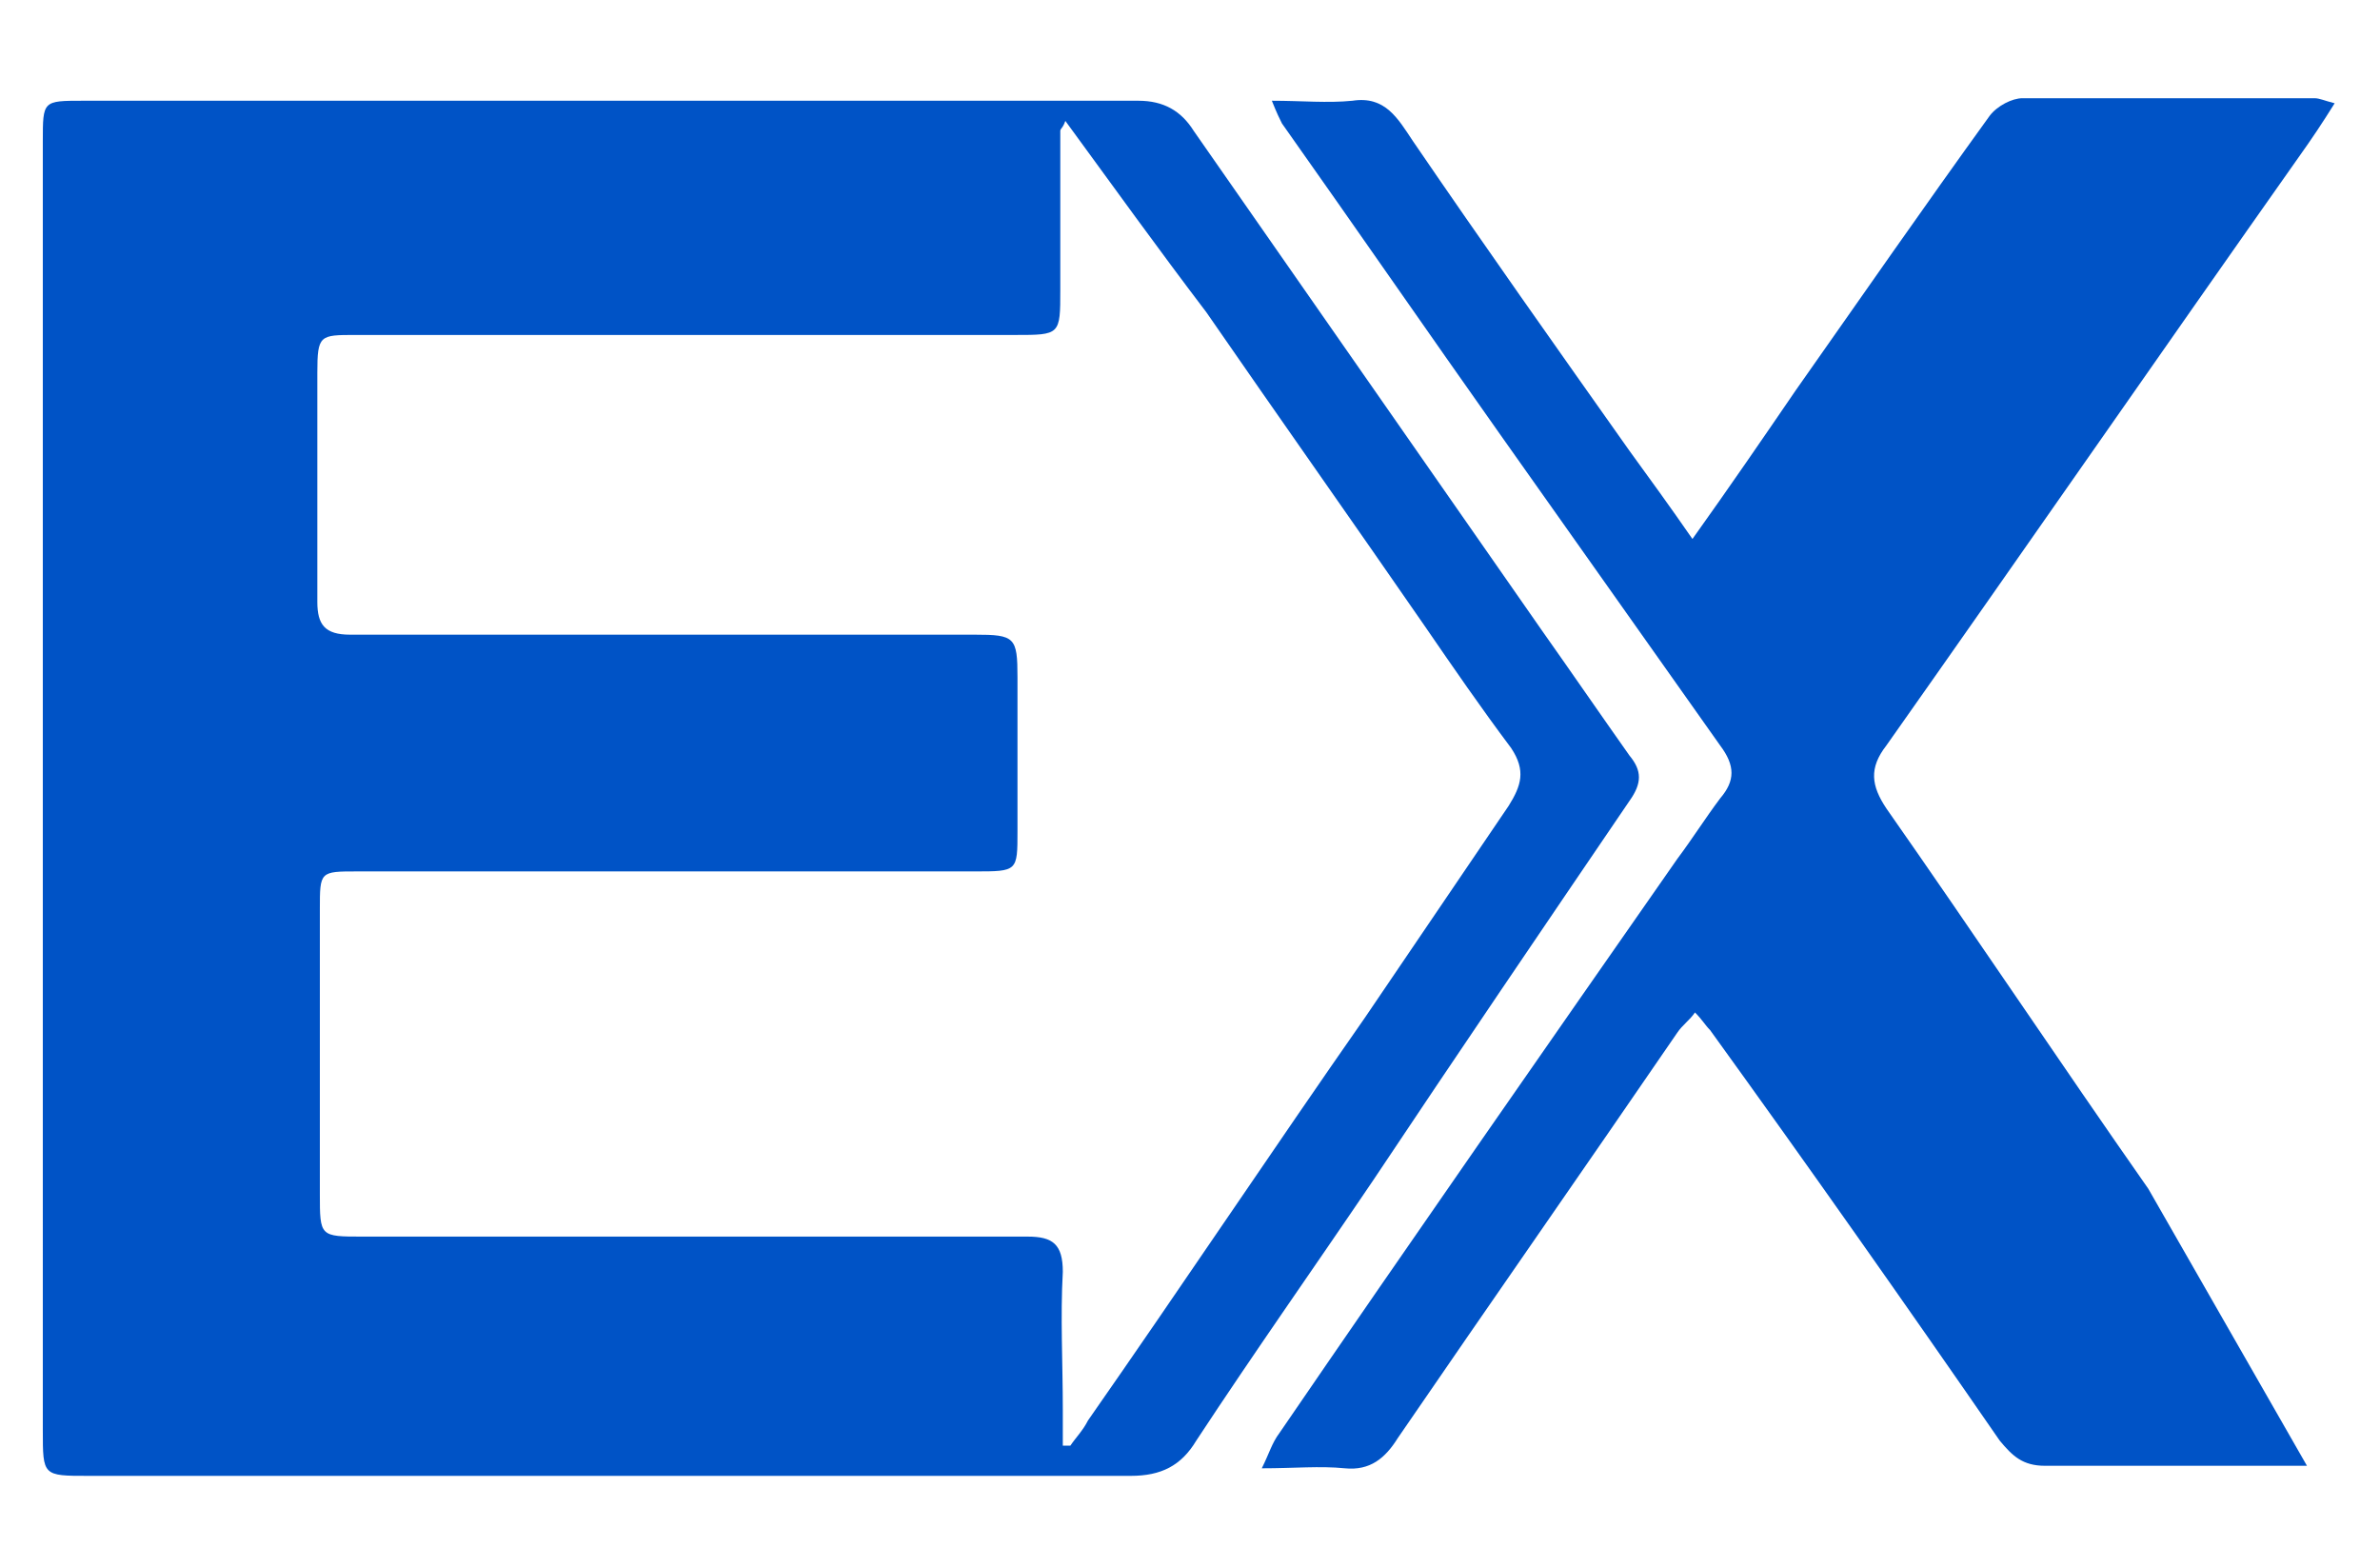 <?xml version="1.0" encoding="utf-8"?>
<!-- Generator: Adobe Illustrator 23.0.3, SVG Export Plug-In . SVG Version: 6.00 Build 0)  -->
<svg version="1.1" id="Capa_1" xmlns="http://www.w3.org/2000/svg" xmlns:xlink="http://www.w3.org/1999/xlink" x="0px" y="0px"
	 width="94.5px" height="62.2px" viewBox="0 0 94.5 62.2" style="enable-background:new 0 0 94.5 62.2;" xml:space="preserve">
<style type="text/css">
	.st0{fill:#0053C6;}
</style>
<g>
	<path class="st0" d="M85.3,47.2c-3.5-5-6.9-10.1-10.4-15.1c-0.6-0.9-0.7-1.6,0-2.5c5.5-7.8,10.9-15.6,16.4-23.4
		c0.5-0.7,0.9-1.3,1.4-2.1c-0.4-0.1-0.6-0.2-0.8-0.2c-3.9,0-7.7,0-11.6,0c-0.4,0-1,0.3-1.3,0.7c-2.6,3.6-5.1,7.2-7.7,10.9
		c-1.3,1.9-2.6,3.8-4.1,5.9c-0.9-1.3-1.7-2.4-2.5-3.5c-2.9-4.1-5.8-8.2-8.6-12.3c-0.6-0.9-1.1-1.8-2.4-1.6c-1,0.1-2,0-3.2,0
		c0.2,0.5,0.3,0.7,0.4,0.9c2.9,4.1,5.8,8.3,8.7,12.4c2.9,4.1,5.8,8.2,8.7,12.3c0.6,0.8,0.6,1.4,0,2.1c-0.6,0.8-1.1,1.6-1.7,2.4
		c-5.3,7.6-10.6,15.2-15.8,22.8c-0.3,0.4-0.4,0.8-0.7,1.4c1.3,0,2.3-0.1,3.3,0c1,0.1,1.6-0.4,2.1-1.2c3.7-5.4,7.4-10.7,11.1-16.1
		c0.2-0.3,0.5-0.5,0.7-0.8c0.3,0.3,0.4,0.5,0.6,0.7c3.9,5.4,7.7,10.8,11.5,16.3c0.5,0.6,0.9,1,1.8,1c3.5,0,7,0,10.4,0"/>
	<path class="st0" d="M86.4,47.8"/>
	<path class="st0" d="M1.7,31.1c0-8.5,0-17,0-25.5c0-1.6,0-1.6,1.6-1.6c14,0,27.9,0,41.9,0c1,0,1.7,0.4,2.2,1.2
		c4.6,6.6,9.2,13.2,13.8,19.8c1.2,1.7,2.3,3.3,3.5,5c0.5,0.6,0.5,1.1,0,1.8c-3.4,5-6.8,10-10.2,15.1c-2.3,3.4-4.7,6.8-7,10.3
		c-0.6,1-1.4,1.4-2.6,1.4c-13.8,0-27.6,0-41.4,0c-1.8,0-1.8,0-1.8-1.8C1.7,48,1.7,39.5,1.7,31.1z M42.3,4.8
		c-0.1,0.3-0.2,0.3-0.2,0.4c0,2.1,0,4.2,0,6.3c0,1.8,0,1.8-1.8,1.8c-8.7,0-17.4,0-26.2,0c-1.4,0-1.5,0-1.5,1.5c0,3,0,6,0,9.1
		c0,0.9,0.3,1.3,1.3,1.3c2.7,0,5.4,0,8.1,0c5.6,0,11.1,0,16.7,0c1.6,0,1.7,0.1,1.7,1.7c0,2,0,4.1,0,6.1c0,1.6,0,1.6-1.7,1.6
		c-8.2,0-16.4,0-24.5,0c-1.5,0-1.5,0-1.5,1.5c0,3.8,0,7.6,0,11.3c0,1.7,0,1.7,1.7,1.7c8.8,0,17.6,0,26.4,0c1,0,1.4,0.3,1.4,1.4
		c-0.1,1.8,0,3.6,0,5.5c0,0.5,0,1,0,1.4c0.1,0,0.2,0,0.3,0c0.2-0.3,0.5-0.6,0.7-1c3.7-5.3,7.3-10.7,11-16c1.9-2.8,3.8-5.6,5.7-8.4
		c0.5-0.8,0.7-1.4,0.1-2.3c-1.2-1.6-2.3-3.2-3.4-4.8c-2.9-4.2-5.8-8.3-8.7-12.5C46,9.9,44.2,7.4,42.3,4.8z"/>
</g>
</svg>
